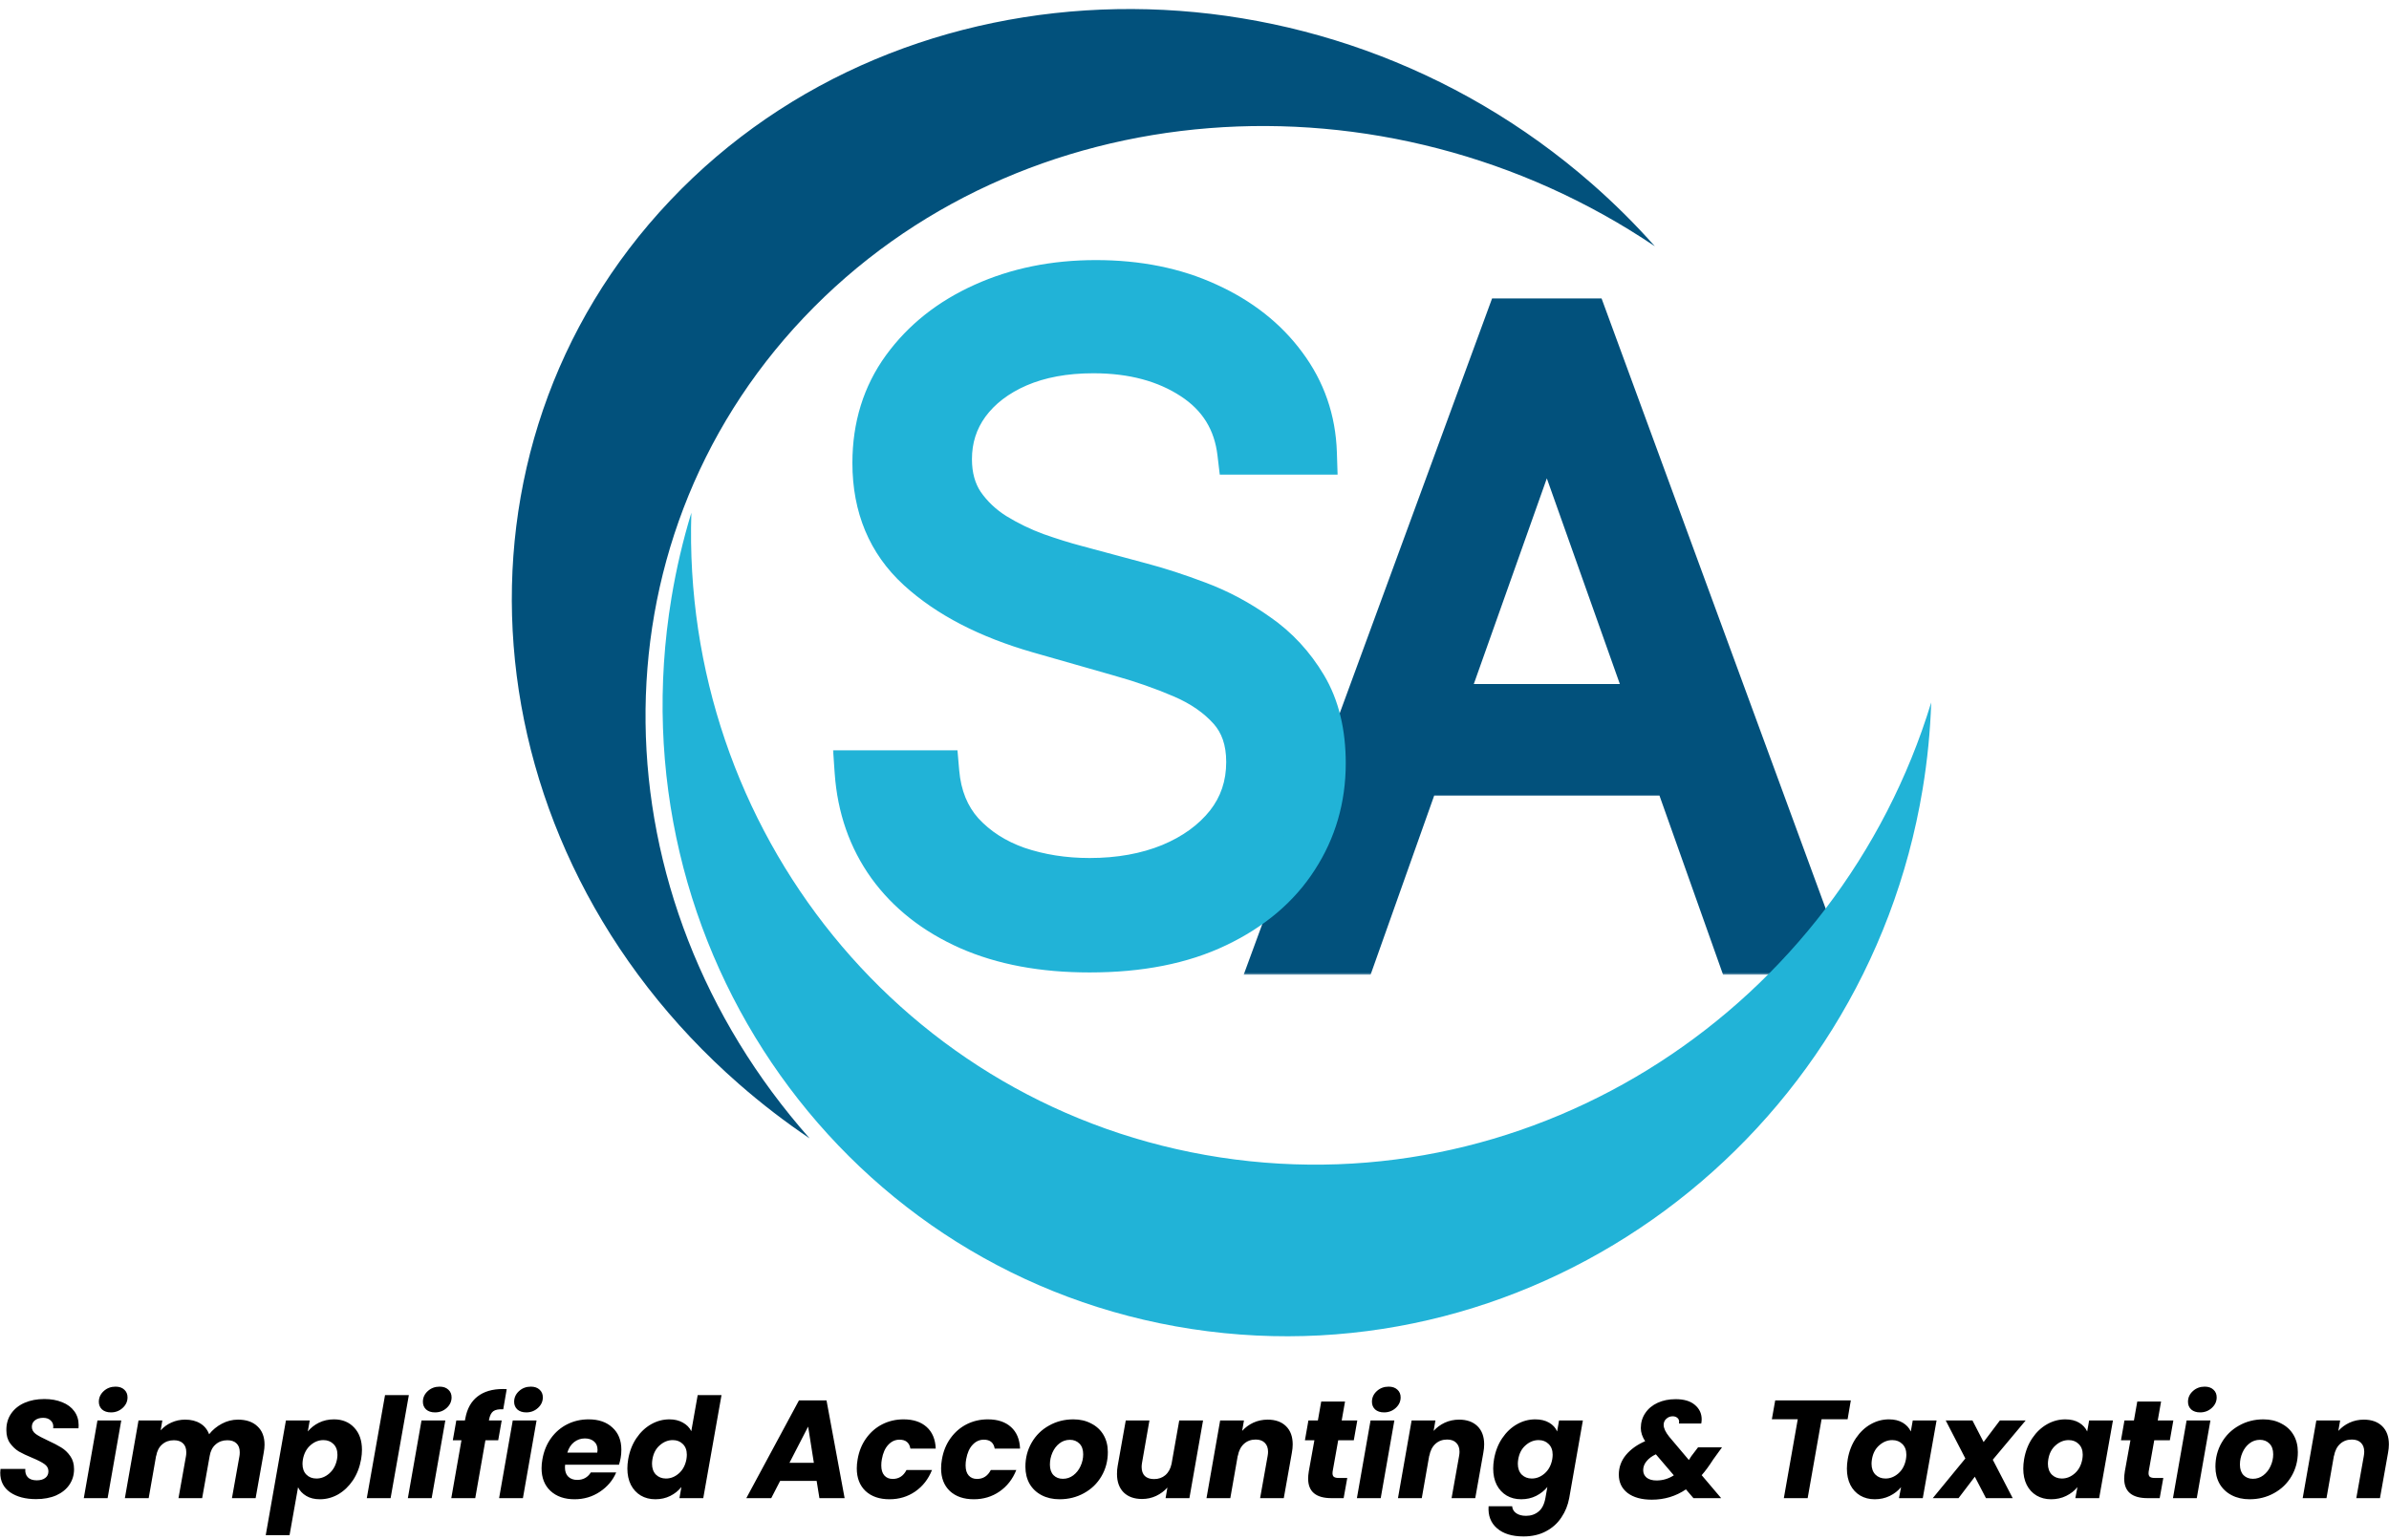 <svg width="549" height="354" viewBox="0 0 549 354" fill="none" xmlns="http://www.w3.org/2000/svg">
<mask id="path-1-outside-1_32_164" maskUnits="userSpaceOnUse" x="284.852" y="68.057" width="141" height="156" fill="black">
<rect fill="white" x="284.852" y="68.057" width="141" height="156"/>
<path d="M311.432 219.057H292.966L346.375 73.602H364.557L417.966 219.057H399.5L356.034 96.614H354.898L311.432 219.057ZM318.25 162.239H392.682V177.864H318.25V162.239Z"/>
</mask>
<path d="M311.432 219.057H292.966L346.375 73.602H364.557L417.966 219.057H399.5L356.034 96.614H354.898L311.432 219.057ZM318.25 162.239H392.682V177.864H318.25V162.239Z" fill="#02517C"/>
<path d="M311.432 219.057V224.057H314.962L316.144 220.729L311.432 219.057ZM292.966 219.057L288.272 217.333L285.803 224.057H292.966V219.057ZM346.375 73.602V68.602H342.884L341.681 71.879L346.375 73.602ZM364.557 73.602L369.25 71.879L368.047 68.602H364.557V73.602ZM417.966 219.057V224.057H425.128L422.659 217.333L417.966 219.057ZM399.5 219.057L394.788 220.729L395.969 224.057H399.5V219.057ZM356.034 96.614L360.746 94.941L359.565 91.614H356.034V96.614ZM354.898 96.614V91.614H351.367L350.186 94.941L354.898 96.614ZM318.25 162.239V157.239H313.25V162.239H318.25ZM392.682 162.239H397.682V157.239H392.682V162.239ZM392.682 177.864V182.864H397.682V177.864H392.682ZM318.25 177.864H313.25V182.864H318.25V177.864ZM311.432 214.057H292.966V224.057H311.432V214.057ZM297.659 220.78L351.068 75.326L341.681 71.879L288.272 217.333L297.659 220.78ZM346.375 78.602H364.557V68.602H346.375V78.602ZM359.863 75.326L413.272 220.78L422.659 217.333L369.25 71.879L359.863 75.326ZM417.966 214.057H399.5V224.057H417.966V214.057ZM404.212 217.384L360.746 94.941L351.322 98.286L394.788 220.729L404.212 217.384ZM356.034 91.614H354.898V101.614H356.034V91.614ZM350.186 94.941L306.72 217.384L316.144 220.729L359.61 98.286L350.186 94.941ZM318.25 167.239H392.682V157.239H318.25V167.239ZM387.682 162.239V177.864H397.682V162.239H387.682ZM392.682 172.864H318.25V182.864H392.682V172.864ZM323.25 177.864V162.239H313.25V177.864H323.25Z" fill="#02517C" mask="url(#path-1-outside-1_32_164)"/>
<mask id="path-3-outside-2_32_164" maskUnits="userSpaceOnUse" x="191.16" y="58.915" width="119" height="165" fill="black">
<rect fill="white" x="191.16" y="58.915" width="119" height="165"/>
<path d="M284.748 104.097C283.874 96.72 280.331 90.993 274.119 86.917C267.907 82.84 260.288 80.802 251.261 80.802C244.66 80.802 238.885 81.87 233.935 84.005C229.033 86.14 225.199 89.076 222.432 92.814C219.715 96.55 218.356 100.797 218.356 105.553C218.356 109.533 219.302 112.954 221.195 115.818C223.136 118.633 225.611 120.986 228.62 122.879C231.629 124.723 234.784 126.252 238.084 127.465C241.384 128.63 244.417 129.577 247.184 130.305L262.326 134.381C266.208 135.4 270.528 136.808 275.284 138.604C280.089 140.399 284.675 142.85 289.043 145.956C293.459 149.014 297.099 152.945 299.963 157.75C302.826 162.554 304.258 168.451 304.258 175.44C304.258 183.496 302.147 190.776 297.924 197.279C293.75 203.782 287.635 208.951 279.579 212.785C271.571 216.619 261.841 218.536 250.387 218.536C239.71 218.536 230.464 216.813 222.651 213.367C214.886 209.922 208.771 205.117 204.306 198.953C199.889 192.79 197.39 185.631 196.807 177.478H215.444C215.929 183.108 217.822 187.767 221.122 191.455C224.471 195.095 228.693 197.813 233.789 199.609C238.933 201.356 244.466 202.229 250.387 202.229C257.279 202.229 263.466 201.113 268.951 198.881C274.435 196.6 278.778 193.445 281.981 189.417C285.185 185.34 286.786 180.584 286.786 175.148C286.786 170.198 285.403 166.17 282.637 163.064C279.87 159.958 276.23 157.434 271.717 155.493C267.203 153.552 262.326 151.853 257.084 150.397L238.739 145.155C227.091 141.807 217.87 137.026 211.076 130.814C204.281 124.602 200.884 116.473 200.884 106.427C200.884 98.079 203.141 90.799 207.654 84.587C212.216 78.327 218.331 73.473 226 70.028C233.716 66.533 242.331 64.786 251.843 64.786C261.452 64.786 269.994 66.509 277.468 69.955C284.942 73.352 290.863 78.011 295.231 83.932C299.647 89.853 301.977 96.575 302.219 104.097H284.748Z"/>
</mask>
<path d="M284.748 104.097C283.874 96.72 280.331 90.993 274.119 86.917C267.907 82.84 260.288 80.802 251.261 80.802C244.66 80.802 238.885 81.87 233.935 84.005C229.033 86.14 225.199 89.076 222.432 92.814C219.715 96.55 218.356 100.797 218.356 105.553C218.356 109.533 219.302 112.954 221.195 115.818C223.136 118.633 225.611 120.986 228.62 122.879C231.629 124.723 234.784 126.252 238.084 127.465C241.384 128.63 244.417 129.577 247.184 130.305L262.326 134.381C266.208 135.4 270.528 136.808 275.284 138.604C280.089 140.399 284.675 142.85 289.043 145.956C293.459 149.014 297.099 152.945 299.963 157.75C302.826 162.554 304.258 168.451 304.258 175.44C304.258 183.496 302.147 190.776 297.924 197.279C293.75 203.782 287.635 208.951 279.579 212.785C271.571 216.619 261.841 218.536 250.387 218.536C239.71 218.536 230.464 216.813 222.651 213.367C214.886 209.922 208.771 205.117 204.306 198.953C199.889 192.79 197.39 185.631 196.807 177.478H215.444C215.929 183.108 217.822 187.767 221.122 191.455C224.471 195.095 228.693 197.813 233.789 199.609C238.933 201.356 244.466 202.229 250.387 202.229C257.279 202.229 263.466 201.113 268.951 198.881C274.435 196.6 278.778 193.445 281.981 189.417C285.185 185.34 286.786 180.584 286.786 175.148C286.786 170.198 285.403 166.17 282.637 163.064C279.87 159.958 276.23 157.434 271.717 155.493C267.203 153.552 262.326 151.853 257.084 150.397L238.739 145.155C227.091 141.807 217.87 137.026 211.076 130.814C204.281 124.602 200.884 116.473 200.884 106.427C200.884 98.079 203.141 90.799 207.654 84.587C212.216 78.327 218.331 73.473 226 70.028C233.716 66.533 242.331 64.786 251.843 64.786C261.452 64.786 269.994 66.509 277.468 69.955C284.942 73.352 290.863 78.011 295.231 83.932C299.647 89.853 301.977 96.575 302.219 104.097H284.748Z" fill="#21B3D7"/>
<path d="M284.748 104.097L279.782 104.685L280.305 109.097H284.748V104.097ZM274.119 86.917L271.376 91.097H271.376L274.119 86.917ZM233.935 84.005L231.954 79.414L231.946 79.417L231.938 79.421L233.935 84.005ZM222.432 92.814L218.414 89.839L218.401 89.856L218.389 89.873L222.432 92.814ZM221.195 115.818L217.024 118.575L217.051 118.616L217.079 118.656L221.195 115.818ZM228.62 122.879L225.958 127.111L225.983 127.127L226.007 127.142L228.62 122.879ZM238.084 127.465L236.359 132.158L236.389 132.17L236.42 132.18L238.084 127.465ZM247.184 130.305L248.484 125.477L248.47 125.473L248.456 125.469L247.184 130.305ZM262.326 134.381L261.026 139.209L261.041 139.213L261.056 139.217L262.326 134.381ZM275.284 138.604L273.518 143.281L273.526 143.284L273.534 143.287L275.284 138.604ZM289.043 145.956L286.145 150.031L286.171 150.049L286.197 150.067L289.043 145.956ZM299.963 157.75L304.258 155.19V155.19L299.963 157.75ZM297.924 197.279L293.731 194.556L293.723 194.567L293.716 194.578L297.924 197.279ZM279.579 212.785L277.43 208.27L277.42 208.275L279.579 212.785ZM222.651 213.367L220.623 217.938L220.633 217.942L222.651 213.367ZM204.306 198.953L200.241 201.866L200.249 201.876L200.256 201.887L204.306 198.953ZM196.807 177.478V172.478H191.438L191.82 177.834L196.807 177.478ZM215.444 177.478L220.425 177.048L220.031 172.478H215.444V177.478ZM221.122 191.455L217.396 194.789L217.419 194.815L217.442 194.84L221.122 191.455ZM233.789 199.609L232.127 204.324L232.154 204.334L232.181 204.343L233.789 199.609ZM268.951 198.881L270.836 203.512L270.853 203.504L270.871 203.497L268.951 198.881ZM281.981 189.417L285.895 192.529L285.904 192.517L285.913 192.506L281.981 189.417ZM282.637 163.064L286.37 159.738L282.637 163.064ZM271.717 155.493L269.741 160.086L271.717 155.493ZM257.084 150.397L255.711 155.205L255.728 155.21L255.746 155.215L257.084 150.397ZM238.739 145.155L237.358 149.961L237.366 149.963L238.739 145.155ZM211.076 130.814L207.702 134.504L211.076 130.814ZM207.654 84.587L203.613 81.643L203.609 81.648L207.654 84.587ZM226 70.028L228.049 74.588L228.055 74.585L228.062 74.582L226 70.028ZM277.468 69.955L275.374 74.496L275.387 74.501L275.399 74.507L277.468 69.955ZM295.231 83.932L291.207 86.9L291.215 86.911L291.223 86.922L295.231 83.932ZM302.219 104.097V109.097H307.383L307.217 103.936L302.219 104.097ZM289.713 103.509C288.666 94.665 284.309 87.624 276.862 82.737L271.376 91.097C276.353 94.364 279.083 98.776 279.782 104.685L289.713 103.509ZM276.862 82.737C269.675 78.02 261.051 75.802 251.261 75.802V85.802C259.524 85.802 266.139 87.66 271.376 91.097L276.862 82.737ZM251.261 75.802C244.128 75.802 237.653 76.955 231.954 79.414L235.915 88.596C240.116 86.784 245.192 85.802 251.261 85.802V75.802ZM231.938 79.421C226.355 81.853 221.775 85.297 218.414 89.839L226.451 95.788C228.622 92.856 231.711 90.427 235.931 88.589L231.938 79.421ZM218.389 89.873C215.03 94.491 213.356 99.773 213.356 105.553H223.356C223.356 101.821 224.399 98.61 226.476 95.754L218.389 89.873ZM213.356 105.553C213.356 110.353 214.508 114.769 217.024 118.575L225.366 113.061C224.096 111.139 223.356 108.713 223.356 105.553H213.356ZM217.079 118.656C219.42 122.052 222.398 124.872 225.958 127.111L231.283 118.647C228.824 117.101 226.852 115.213 225.311 112.979L217.079 118.656ZM226.007 127.142C229.296 129.158 232.748 130.831 236.359 132.158L239.809 122.773C236.82 121.673 233.962 120.289 231.233 118.616L226.007 127.142ZM236.42 132.18C239.822 133.381 242.988 134.371 245.911 135.14L248.456 125.469C245.847 124.783 242.947 123.879 239.748 122.751L236.42 132.18ZM245.884 135.133L261.026 139.209L263.626 129.553L248.484 125.477L245.884 135.133ZM261.056 139.217C264.733 140.183 268.884 141.532 273.518 143.281L277.05 133.926C272.172 132.084 267.683 130.618 263.595 129.545L261.056 139.217ZM273.534 143.287C277.913 144.924 282.116 147.166 286.145 150.031L291.94 141.881C287.234 138.535 282.264 135.875 277.034 133.92L273.534 143.287ZM286.197 150.067C290 152.7 293.155 156.093 295.667 160.309L304.258 155.19C301.043 149.796 296.918 145.327 291.889 141.845L286.197 150.067ZM295.667 160.309C297.967 164.169 299.258 169.129 299.258 175.44H309.258C309.258 167.773 307.685 160.94 304.258 155.19L295.667 160.309ZM299.258 175.44C299.258 182.569 297.405 188.896 293.731 194.556L302.118 200.002C306.888 192.655 309.258 184.423 309.258 175.44H299.258ZM293.716 194.578C290.12 200.182 284.777 204.774 277.43 208.27L281.728 217.3C290.493 213.128 297.381 207.383 302.132 199.98L293.716 194.578ZM277.42 208.275C270.252 211.707 261.302 213.536 250.387 213.536V223.536C262.379 223.536 272.89 221.531 281.738 217.295L277.42 208.275ZM250.387 213.536C240.236 213.536 231.708 211.897 224.668 208.793L220.633 217.942C229.221 221.729 239.184 223.536 250.387 223.536V213.536ZM224.679 208.797C217.624 205.667 212.244 201.389 208.355 196.02L200.256 201.887C205.297 208.845 212.147 214.177 220.623 217.938L224.679 208.797ZM208.37 196.041C204.533 190.687 202.317 184.429 201.795 177.122L191.82 177.834C192.463 186.834 195.245 194.893 200.241 201.866L208.37 196.041ZM196.807 182.478H215.444V172.478H196.807V182.478ZM210.462 177.907C211.027 184.456 213.274 190.182 217.396 194.789L224.848 188.121C222.37 185.351 220.831 181.759 220.425 177.048L210.462 177.907ZM217.442 194.84C221.395 199.137 226.333 202.283 232.127 204.324L235.451 194.893C231.053 193.343 227.547 191.054 224.802 188.07L217.442 194.84ZM232.181 204.343C237.888 206.281 243.968 207.229 250.387 207.229V197.229C244.964 197.229 239.979 196.43 235.397 194.874L232.181 204.343ZM250.387 207.229C257.82 207.229 264.663 206.024 270.836 203.512L267.065 194.25C262.27 196.202 256.737 197.229 250.387 197.229V207.229ZM270.871 203.497C277.014 200.942 282.089 197.315 285.895 192.529L278.068 186.305C275.467 189.575 271.855 192.257 267.03 194.264L270.871 203.497ZM285.913 192.506C289.843 187.503 291.786 181.646 291.786 175.148H281.786C281.786 179.522 280.526 183.177 278.05 186.328L285.913 192.506ZM291.786 175.148C291.786 169.218 290.102 163.929 286.37 159.738L278.903 166.389C280.704 168.411 281.786 171.178 281.786 175.148H291.786ZM286.37 159.738C283.037 155.996 278.757 153.078 273.692 150.9L269.741 160.086C273.704 161.79 276.703 163.919 278.903 166.389L286.37 159.738ZM273.692 150.9C268.951 148.86 263.859 147.089 258.423 145.579L255.746 155.215C260.793 156.616 265.456 158.243 269.741 160.086L273.692 150.9ZM258.458 145.589L240.113 140.348L237.366 149.963L255.711 155.205L258.458 145.589ZM240.121 140.35C228.989 137.15 220.524 132.678 214.45 127.124L207.702 134.504C215.216 141.375 225.194 146.464 237.358 149.961L240.121 140.35ZM214.45 127.124C208.792 121.952 205.884 115.212 205.884 106.427H195.884C195.884 117.734 199.77 127.253 207.702 134.504L214.45 127.124ZM205.884 106.427C205.884 99.038 207.861 92.809 211.699 87.526L203.609 81.648C198.42 88.79 195.884 97.12 195.884 106.427H205.884ZM211.695 87.532C215.702 82.033 221.104 77.709 228.049 74.588L223.95 65.467C215.559 69.238 208.731 74.62 203.613 81.643L211.695 87.532ZM228.062 74.582C235.055 71.416 242.954 69.786 251.843 69.786V59.786C241.707 59.786 232.377 61.651 223.937 65.473L228.062 74.582ZM251.843 69.786C260.85 69.786 268.658 71.399 275.374 74.496L279.561 65.414C271.33 61.619 262.055 59.786 251.843 59.786V69.786ZM275.399 74.507C282.189 77.593 287.402 81.742 291.207 86.9L299.254 80.964C294.324 74.28 287.695 69.111 279.537 65.403L275.399 74.507ZM291.223 86.922C295.016 92.007 297.012 97.737 297.222 104.258L307.217 103.936C306.942 95.412 304.278 87.699 299.239 80.943L291.223 86.922ZM302.219 99.097H284.748V109.097H302.219V99.097Z" fill="#21B3D7" mask="url(#path-3-outside-2_32_164)"/>
<path fill-rule="evenodd" clip-rule="evenodd" d="M380.283 56.605C318.237 14.777 234.365 20.579 184.728 72.987C135.09 125.395 136.926 206.208 186.053 261.676C180.445 257.895 175.014 253.725 169.804 249.165C106.952 194.158 99.876 103.24 154.001 46.095C208.125 -11.05 302.953 -12.783 365.805 42.224C371.016 46.785 375.843 51.591 380.283 56.605Z" fill="#02517C"/>
<path fill-rule="evenodd" clip-rule="evenodd" d="M443.795 161.476C422.498 231.388 353.214 277.195 280.401 266.05C207.587 254.904 156.531 190.677 158.876 117.865C156.951 124.184 155.418 130.7 154.31 137.389C140.944 218.08 194.471 293.345 273.866 305.498C353.261 317.65 428.46 262.089 441.826 181.399C442.935 174.709 443.583 168.057 443.795 161.476Z" fill="#21B3D7"/>
<path d="M8.28 344.599C5.848 344.599 3.864 344.076 2.328 343.031C0.813 341.964 0.056 340.46 0.056 338.519C0.056 338.327 0.077 338.039 0.12 337.655H5.816C5.752 338.466 5.944 339.106 6.392 339.575C6.84 340.044 7.523 340.279 8.44 340.279C9.272 340.279 9.923 340.098 10.392 339.735C10.883 339.372 11.128 338.86 11.128 338.199C11.128 337.516 10.819 336.962 10.2 336.535C9.603 336.108 8.664 335.628 7.384 335.095C6.147 334.583 5.133 334.103 4.344 333.655C3.576 333.186 2.904 332.556 2.328 331.767C1.752 330.978 1.464 329.986 1.464 328.791C1.443 327.319 1.805 326.039 2.552 324.951C3.299 323.863 4.333 323.031 5.656 322.455C6.979 321.879 8.493 321.591 10.2 321.591C11.736 321.591 13.101 321.836 14.296 322.327C15.491 322.796 16.419 323.49 17.08 324.407C17.741 325.303 18.072 326.37 18.072 327.607C18.072 327.927 18.061 328.162 18.04 328.311H12.216C12.237 328.226 12.248 328.098 12.248 327.927C12.248 327.33 12.035 326.85 11.608 326.487C11.203 326.103 10.637 325.911 9.912 325.911C9.144 325.911 8.515 326.103 8.024 326.487C7.555 326.85 7.32 327.351 7.32 327.991C7.32 328.631 7.619 329.175 8.216 329.623C8.813 330.05 9.741 330.551 11 331.127C12.259 331.703 13.283 332.236 14.072 332.727C14.883 333.218 15.576 333.879 16.152 334.711C16.728 335.522 17.016 336.524 17.016 337.719C17.016 339.042 16.664 340.226 15.96 341.271C15.256 342.316 14.243 343.138 12.92 343.735C11.597 344.311 10.051 344.599 8.28 344.599ZM25.498 324.663C24.645 324.663 23.962 324.439 23.45 323.991C22.96 323.522 22.714 322.935 22.714 322.231C22.714 321.271 23.088 320.45 23.834 319.767C24.581 319.084 25.488 318.743 26.554 318.743C27.408 318.743 28.08 318.978 28.57 319.447C29.061 319.895 29.306 320.482 29.306 321.207C29.306 322.146 28.933 322.956 28.186 323.639C27.44 324.322 26.544 324.663 25.498 324.663ZM27.866 326.519L24.73 344.375H19.258L22.394 326.519H27.866ZM54.68 326.327C56.6 326.327 58.093 326.839 59.16 327.863C60.248 328.866 60.792 330.274 60.792 332.087C60.792 332.642 60.728 333.26 60.6 333.943L58.744 344.375H53.304L55.032 334.679C55.074 334.466 55.096 334.178 55.096 333.815C55.096 332.919 54.84 332.236 54.328 331.767C53.837 331.298 53.144 331.063 52.248 331.063C51.181 331.063 50.285 331.383 49.56 332.023C48.834 332.642 48.376 333.527 48.184 334.679L46.456 344.375H41.016L42.744 334.679C42.786 334.466 42.808 334.178 42.808 333.815C42.808 332.919 42.552 332.236 42.04 331.767C41.549 331.298 40.856 331.063 39.96 331.063C38.893 331.063 37.997 331.383 37.272 332.023C36.546 332.642 36.088 333.527 35.896 334.679V334.519L34.168 344.375H28.696L31.832 326.519H37.304L36.92 328.791C37.602 328.023 38.424 327.426 39.384 326.999C40.365 326.551 41.421 326.327 42.552 326.327C43.917 326.327 45.069 326.615 46.008 327.191C46.968 327.767 47.65 328.599 48.056 329.687C48.845 328.684 49.826 327.874 51 327.255C52.173 326.636 53.4 326.327 54.68 326.327ZM70.731 329.047C71.413 328.215 72.267 327.543 73.291 327.031C74.336 326.519 75.488 326.263 76.747 326.263C78.667 326.263 80.213 326.892 81.387 328.151C82.581 329.41 83.179 331.116 83.179 333.271C83.179 333.932 83.115 334.647 82.987 335.415C82.667 337.25 82.037 338.871 81.099 340.279C80.16 341.666 79.029 342.743 77.707 343.511C76.384 344.258 74.987 344.631 73.515 344.631C72.277 344.631 71.232 344.375 70.379 343.863C69.525 343.351 68.896 342.69 68.491 341.879L66.539 352.887H61.067L65.707 326.519H71.179L70.731 329.047ZM77.451 335.415C77.515 335.052 77.547 334.722 77.547 334.423C77.547 333.356 77.237 332.524 76.619 331.927C76.021 331.33 75.253 331.031 74.315 331.031C73.227 331.031 72.235 331.426 71.339 332.215C70.443 333.004 69.867 334.082 69.611 335.447C69.547 335.831 69.515 336.183 69.515 336.503C69.515 337.548 69.813 338.37 70.411 338.967C71.008 339.564 71.776 339.863 72.715 339.863C73.803 339.863 74.795 339.468 75.691 338.679C76.608 337.868 77.195 336.78 77.451 335.415ZM93.954 320.695L89.761 344.375H84.29L88.481 320.695H93.954ZM99.967 324.663C99.114 324.663 98.431 324.439 97.919 323.991C97.428 323.522 97.183 322.935 97.183 322.231C97.183 321.271 97.556 320.45 98.303 319.767C99.05 319.084 99.956 318.743 101.023 318.743C101.876 318.743 102.548 318.978 103.039 319.447C103.53 319.895 103.775 320.482 103.775 321.207C103.775 322.146 103.402 322.956 102.655 323.639C101.908 324.322 101.012 324.663 99.967 324.663ZM102.335 326.519L99.199 344.375H93.727L96.863 326.519H102.335ZM115.645 323.959C114.599 323.895 113.831 324.044 113.341 324.407C112.871 324.77 112.551 325.42 112.381 326.359L112.349 326.519H115.293L114.493 331.063H111.549L109.213 344.375H103.709L106.045 331.063H104.061L104.861 326.519H106.845L106.941 326.007C107.346 323.81 108.274 322.146 109.725 321.015C111.197 319.863 113.149 319.287 115.581 319.287C115.965 319.287 116.253 319.298 116.445 319.319L115.645 323.959ZM120.936 324.663C120.082 324.663 119.4 324.439 118.888 323.991C118.397 323.522 118.152 322.935 118.152 322.231C118.152 321.271 118.525 320.45 119.272 319.767C120.018 319.084 120.925 318.743 121.992 318.743C122.845 318.743 123.517 318.978 124.008 319.447C124.498 319.895 124.744 320.482 124.744 321.207C124.744 322.146 124.37 322.956 123.624 323.639C122.877 324.322 121.981 324.663 120.936 324.663ZM123.304 326.519L120.168 344.375H114.696L117.832 326.519H123.304ZM135.269 326.263C137.573 326.263 139.397 326.892 140.741 328.151C142.107 329.388 142.789 331.084 142.789 333.239C142.789 333.943 142.736 334.572 142.629 335.127C142.544 335.618 142.416 336.14 142.245 336.695H129.861C129.84 336.823 129.829 337.026 129.829 337.303C129.829 338.242 130.085 338.956 130.597 339.447C131.109 339.938 131.792 340.183 132.645 340.183C134.011 340.183 135.056 339.607 135.781 338.455H141.605C140.837 340.268 139.589 341.751 137.861 342.903C136.133 344.055 134.192 344.631 132.037 344.631C129.733 344.631 127.888 343.991 126.501 342.711C125.136 341.431 124.453 339.692 124.453 337.495C124.453 336.834 124.517 336.151 124.645 335.447C124.965 333.591 125.627 331.97 126.629 330.583C127.632 329.196 128.88 328.13 130.373 327.383C131.867 326.636 133.499 326.263 135.269 326.263ZM137.253 333.911C137.296 333.612 137.317 333.41 137.317 333.303C137.317 332.45 137.051 331.799 136.517 331.351C135.984 330.882 135.28 330.647 134.405 330.647C133.467 330.647 132.635 330.935 131.909 331.511C131.205 332.066 130.693 332.866 130.373 333.911H137.253ZM144.364 335.415C144.684 333.58 145.313 331.97 146.252 330.583C147.191 329.196 148.321 328.13 149.644 327.383C150.967 326.636 152.364 326.263 153.836 326.263C155.009 326.263 156.033 326.508 156.908 326.999C157.804 327.49 158.455 328.151 158.86 328.983L160.332 320.695H165.804L161.612 344.375H156.14L156.588 341.815C155.905 342.668 155.052 343.351 154.028 343.863C153.004 344.375 151.863 344.631 150.604 344.631C149.345 344.631 148.225 344.343 147.244 343.767C146.284 343.191 145.527 342.37 144.972 341.303C144.439 340.236 144.172 338.988 144.172 337.559C144.172 336.898 144.236 336.183 144.364 335.415ZM157.74 335.447C157.804 335.063 157.836 334.711 157.836 334.391C157.836 333.346 157.527 332.524 156.908 331.927C156.311 331.33 155.543 331.031 154.604 331.031C153.516 331.031 152.524 331.426 151.628 332.215C150.732 332.983 150.167 334.05 149.932 335.415C149.868 335.799 149.836 336.151 149.836 336.471C149.836 337.516 150.135 338.348 150.732 338.967C151.351 339.564 152.119 339.863 153.036 339.863C154.124 339.863 155.116 339.468 156.012 338.679C156.908 337.89 157.484 336.812 157.74 335.447ZM187.665 340.407H179.281L177.233 344.375H171.505L183.601 321.911H189.937L194.097 344.375H188.305L187.665 340.407ZM187.025 336.247L185.713 327.927L181.425 336.247H187.025ZM197.083 335.447C197.403 333.591 198.064 331.97 199.067 330.583C200.069 329.196 201.307 328.13 202.779 327.383C204.272 326.636 205.893 326.263 207.643 326.263C209.883 326.263 211.653 326.85 212.955 328.023C214.256 329.196 214.949 330.85 215.035 332.983H209.211C208.976 331.618 208.144 330.935 206.715 330.935C205.712 330.935 204.848 331.33 204.123 332.119C203.397 332.887 202.907 333.996 202.651 335.447C202.565 335.895 202.523 336.364 202.523 336.855C202.523 337.858 202.757 338.626 203.227 339.159C203.696 339.692 204.336 339.959 205.147 339.959C206.555 339.959 207.611 339.276 208.315 337.911H214.171C213.339 340.002 212.059 341.644 210.331 342.839C208.603 344.034 206.629 344.631 204.411 344.631C202.107 344.631 200.272 344.002 198.907 342.743C197.563 341.463 196.891 339.724 196.891 337.527C196.891 336.866 196.955 336.172 197.083 335.447ZM216.458 335.447C216.778 333.591 217.439 331.97 218.442 330.583C219.444 329.196 220.682 328.13 222.154 327.383C223.647 326.636 225.268 326.263 227.018 326.263C229.258 326.263 231.028 326.85 232.33 328.023C233.631 329.196 234.324 330.85 234.41 332.983H228.586C228.351 331.618 227.519 330.935 226.09 330.935C225.087 330.935 224.223 331.33 223.498 332.119C222.772 332.887 222.282 333.996 222.026 335.447C221.94 335.895 221.898 336.364 221.898 336.855C221.898 337.858 222.132 338.626 222.602 339.159C223.071 339.692 223.711 339.959 224.522 339.959C225.93 339.959 226.986 339.276 227.69 337.911H233.546C232.714 340.002 231.434 341.644 229.706 342.839C227.978 344.034 226.004 344.631 223.786 344.631C221.482 344.631 219.647 344.002 218.282 342.743C216.938 341.463 216.266 339.724 216.266 337.527C216.266 336.866 216.33 336.172 216.458 335.447ZM243.481 344.631C241.945 344.631 240.579 344.322 239.385 343.703C238.19 343.084 237.262 342.21 236.601 341.079C235.961 339.948 235.641 338.636 235.641 337.143C235.641 335.116 236.121 333.271 237.081 331.607C238.041 329.943 239.363 328.642 241.049 327.703C242.734 326.743 244.611 326.263 246.681 326.263C248.217 326.263 249.582 326.583 250.777 327.223C251.993 327.842 252.931 328.716 253.593 329.847C254.254 330.978 254.585 332.29 254.585 333.783C254.585 335.831 254.094 337.687 253.113 339.351C252.153 340.994 250.819 342.284 249.113 343.223C247.427 344.162 245.55 344.631 243.481 344.631ZM244.249 339.927C245.145 339.927 245.945 339.66 246.649 339.127C247.374 338.572 247.929 337.868 248.313 337.015C248.718 336.14 248.921 335.234 248.921 334.295C248.921 333.228 248.633 332.407 248.057 331.831C247.481 331.255 246.755 330.967 245.881 330.967C244.963 330.967 244.153 331.244 243.449 331.799C242.766 332.332 242.233 333.036 241.849 333.911C241.465 334.786 241.273 335.703 241.273 336.663C241.273 337.708 241.55 338.519 242.105 339.095C242.659 339.65 243.374 339.927 244.249 339.927ZM276.464 326.519L273.328 344.375H267.856L268.272 341.943C267.568 342.732 266.704 343.372 265.68 343.863C264.677 344.332 263.6 344.567 262.448 344.567C260.656 344.567 259.248 344.066 258.224 343.063C257.2 342.039 256.688 340.62 256.688 338.807C256.688 338.124 256.741 337.506 256.848 336.951L258.704 326.519H264.144L262.448 336.215C262.384 336.556 262.352 336.887 262.352 337.207C262.352 338.103 262.597 338.796 263.088 339.287C263.6 339.756 264.304 339.991 265.2 339.991C266.224 339.991 267.088 339.692 267.792 339.095C268.517 338.476 268.997 337.602 269.232 336.471L270.992 326.519H276.464ZM291.306 326.327C293.098 326.327 294.506 326.828 295.53 327.831C296.554 328.834 297.066 330.231 297.066 332.023C297.066 332.62 297.002 333.26 296.874 333.943L295.018 344.375H289.578L291.306 334.679C291.37 334.316 291.402 333.996 291.402 333.719C291.402 332.823 291.146 332.13 290.634 331.639C290.144 331.148 289.45 330.903 288.554 330.903C287.488 330.903 286.592 331.234 285.866 331.895C285.141 332.556 284.672 333.484 284.458 334.679V334.519L282.73 344.375H277.258L280.394 326.519H285.866L285.45 328.919C286.154 328.13 287.008 327.5 288.01 327.031C289.034 326.562 290.133 326.327 291.306 326.327ZM306.245 338.231C306.223 338.338 306.213 338.476 306.213 338.647C306.213 339.031 306.319 339.308 306.533 339.479C306.767 339.65 307.141 339.735 307.653 339.735H309.605L308.773 344.375H305.989C302.405 344.375 300.613 342.871 300.613 339.863C300.613 339.415 300.666 338.85 300.773 338.167L302.053 331.063H299.877L300.677 326.519H302.853L303.621 322.167H309.093L308.325 326.519H311.909L311.109 331.063H307.525L306.245 338.231ZM318.061 324.663C317.207 324.663 316.525 324.439 316.013 323.991C315.522 323.522 315.277 322.935 315.277 322.231C315.277 321.271 315.65 320.45 316.397 319.767C317.143 319.084 318.05 318.743 319.117 318.743C319.97 318.743 320.642 318.978 321.133 319.447C321.623 319.895 321.869 320.482 321.869 321.207C321.869 322.146 321.495 322.956 320.749 323.639C320.002 324.322 319.106 324.663 318.061 324.663ZM320.429 326.519L317.293 344.375H311.821L314.957 326.519H320.429ZM335.306 326.327C337.098 326.327 338.506 326.828 339.53 327.831C340.554 328.834 341.066 330.231 341.066 332.023C341.066 332.62 341.002 333.26 340.874 333.943L339.018 344.375H333.578L335.306 334.679C335.37 334.316 335.402 333.996 335.402 333.719C335.402 332.823 335.146 332.13 334.634 331.639C334.144 331.148 333.45 330.903 332.554 330.903C331.488 330.903 330.592 331.234 329.866 331.895C329.141 332.556 328.672 333.484 328.458 334.679V334.519L326.73 344.375H321.258L324.394 326.519H329.866L329.45 328.919C330.154 328.13 331.008 327.5 332.01 327.031C333.034 326.562 334.133 326.327 335.306 326.327ZM352.805 326.263C354.063 326.263 355.13 326.519 356.005 327.031C356.879 327.543 357.487 328.215 357.829 329.047L358.277 326.519H363.749L360.613 344.343C360.314 345.986 359.717 347.468 358.821 348.791C357.946 350.135 356.762 351.202 355.269 351.991C353.797 352.78 352.079 353.175 350.117 353.175C347.471 353.175 345.434 352.546 344.005 351.287C342.575 350.05 341.935 348.364 342.085 346.231H347.493C347.557 346.914 347.866 347.447 348.421 347.831C348.997 348.236 349.754 348.439 350.693 348.439C351.823 348.439 352.783 348.108 353.573 347.447C354.362 346.807 354.885 345.772 355.141 344.343L355.589 341.815C354.906 342.647 354.042 343.33 352.997 343.863C351.973 344.375 350.831 344.631 349.573 344.631C348.314 344.631 347.194 344.343 346.213 343.767C345.253 343.191 344.495 342.37 343.941 341.303C343.407 340.236 343.141 338.988 343.141 337.559C343.141 336.898 343.205 336.183 343.333 335.415C343.653 333.58 344.282 331.97 345.221 330.583C346.159 329.196 347.29 328.13 348.613 327.383C349.935 326.636 351.333 326.263 352.805 326.263ZM356.709 335.447C356.773 335.063 356.805 334.711 356.805 334.391C356.805 333.346 356.495 332.524 355.877 331.927C355.279 331.33 354.511 331.031 353.573 331.031C352.485 331.031 351.493 331.426 350.597 332.215C349.701 332.983 349.135 334.05 348.901 335.415C348.837 335.799 348.805 336.151 348.805 336.471C348.805 337.516 349.103 338.348 349.701 338.967C350.319 339.564 351.087 339.863 352.005 339.863C353.093 339.863 354.085 339.468 354.981 338.679C355.877 337.89 356.453 336.812 356.709 335.447ZM393.706 335.479C392.767 336.951 391.882 338.156 391.05 339.095L395.53 344.375H389.162L387.434 342.359C385.108 343.938 382.495 344.727 379.594 344.727C377.247 344.727 375.391 344.215 374.026 343.191C372.682 342.146 372.01 340.738 372.01 338.967C372.01 337.282 372.554 335.778 373.642 334.455C374.751 333.132 376.223 332.076 378.058 331.287C377.396 330.263 377.066 329.26 377.066 328.279C377.066 326.978 377.407 325.826 378.09 324.823C378.772 323.799 379.722 323.01 380.938 322.455C382.154 321.9 383.53 321.623 385.066 321.623C386.986 321.623 388.458 322.06 389.482 322.935C390.527 323.81 391.05 324.919 391.05 326.263C391.05 326.54 391.018 326.86 390.954 327.223H385.834C385.855 327.138 385.866 327.01 385.866 326.839C385.866 326.434 385.727 326.124 385.45 325.911C385.172 325.676 384.82 325.559 384.394 325.559C383.818 325.559 383.327 325.751 382.922 326.135C382.516 326.498 382.314 326.967 382.314 327.543C382.314 328.29 382.74 329.196 383.594 330.263L388.106 335.607L388.682 334.711L390.218 332.695H395.722L393.706 335.479ZM380.682 340.311C382.111 340.311 383.434 339.916 384.65 339.127L380.522 334.295C379.604 334.722 378.89 335.255 378.378 335.895C377.866 336.514 377.61 337.196 377.61 337.943C377.61 338.647 377.876 339.223 378.41 339.671C378.964 340.098 379.722 340.311 380.682 340.311ZM425.324 321.911L424.588 326.231H418.604L415.404 344.375H409.932L413.132 326.231H407.18L407.948 321.911H425.324ZM424.614 335.415C424.934 333.58 425.563 331.97 426.502 330.583C427.441 329.196 428.571 328.13 429.894 327.383C431.217 326.636 432.614 326.263 434.086 326.263C435.345 326.263 436.401 326.519 437.254 327.031C438.107 327.543 438.726 328.215 439.11 329.047L439.558 326.519H445.03L441.862 344.375H436.39L436.87 341.847C436.187 342.679 435.323 343.351 434.278 343.863C433.233 344.375 432.081 344.631 430.822 344.631C429.563 344.631 428.443 344.343 427.462 343.767C426.502 343.191 425.755 342.38 425.222 341.335C424.689 340.268 424.422 339.02 424.422 337.591C424.422 336.908 424.486 336.183 424.614 335.415ZM437.99 335.447C438.054 335.063 438.086 334.711 438.086 334.391C438.086 333.346 437.777 332.524 437.158 331.927C436.561 331.33 435.793 331.031 434.854 331.031C433.766 331.031 432.774 331.426 431.878 332.215C430.982 332.983 430.417 334.05 430.182 335.415C430.118 335.799 430.086 336.151 430.086 336.471C430.086 337.516 430.385 338.348 430.982 338.967C431.601 339.564 432.369 339.863 433.286 339.863C434.374 339.863 435.366 339.468 436.262 338.679C437.158 337.89 437.734 336.812 437.99 335.447ZM457.949 335.543L462.525 344.375H456.381L453.821 339.447L450.077 344.375H444.157L451.645 335.255L447.133 326.519H453.277L455.837 331.479L459.581 326.519H465.501L457.949 335.543ZM465.145 335.415C465.465 333.58 466.095 331.97 467.033 330.583C467.972 329.196 469.103 328.13 470.425 327.383C471.748 326.636 473.145 326.263 474.617 326.263C475.876 326.263 476.932 326.519 477.785 327.031C478.639 327.543 479.257 328.215 479.641 329.047L480.089 326.519H485.561L482.393 344.375H476.921L477.401 341.847C476.719 342.679 475.855 343.351 474.809 343.863C473.764 344.375 472.612 344.631 471.353 344.631C470.095 344.631 468.975 344.343 467.993 343.767C467.033 343.191 466.287 342.38 465.753 341.335C465.22 340.268 464.953 339.02 464.953 337.591C464.953 336.908 465.017 336.183 465.145 335.415ZM478.521 335.447C478.585 335.063 478.617 334.711 478.617 334.391C478.617 333.346 478.308 332.524 477.689 331.927C477.092 331.33 476.324 331.031 475.385 331.031C474.297 331.031 473.305 331.426 472.409 332.215C471.513 332.983 470.948 334.05 470.713 335.415C470.649 335.799 470.617 336.151 470.617 336.471C470.617 337.516 470.916 338.348 471.513 338.967C472.132 339.564 472.9 339.863 473.817 339.863C474.905 339.863 475.897 339.468 476.793 338.679C477.689 337.89 478.265 336.812 478.521 335.447ZM493.776 338.231C493.755 338.338 493.744 338.476 493.744 338.647C493.744 339.031 493.851 339.308 494.064 339.479C494.299 339.65 494.672 339.735 495.184 339.735H497.136L496.304 344.375H493.52C489.936 344.375 488.144 342.871 488.144 339.863C488.144 339.415 488.197 338.85 488.304 338.167L489.584 331.063H487.408L488.208 326.519H490.384L491.152 322.167H496.624L495.856 326.519H499.44L498.64 331.063H495.056L493.776 338.231ZM505.592 324.663C504.739 324.663 504.056 324.439 503.544 323.991C503.053 323.522 502.808 322.935 502.808 322.231C502.808 321.271 503.181 320.45 503.928 319.767C504.675 319.084 505.581 318.743 506.648 318.743C507.501 318.743 508.173 318.978 508.664 319.447C509.155 319.895 509.4 320.482 509.4 321.207C509.4 322.146 509.027 322.956 508.28 323.639C507.533 324.322 506.637 324.663 505.592 324.663ZM507.96 326.519L504.824 344.375H499.352L502.488 326.519H507.96ZM516.95 344.631C515.414 344.631 514.048 344.322 512.854 343.703C511.659 343.084 510.731 342.21 510.07 341.079C509.43 339.948 509.11 338.636 509.11 337.143C509.11 335.116 509.59 333.271 510.549 331.607C511.51 329.943 512.832 328.642 514.518 327.703C516.203 326.743 518.08 326.263 520.15 326.263C521.686 326.263 523.051 326.583 524.246 327.223C525.462 327.842 526.4 328.716 527.062 329.847C527.723 330.978 528.054 332.29 528.054 333.783C528.054 335.831 527.563 337.687 526.582 339.351C525.622 340.994 524.288 342.284 522.582 343.223C520.896 344.162 519.019 344.631 516.95 344.631ZM517.718 339.927C518.614 339.927 519.414 339.66 520.118 339.127C520.843 338.572 521.398 337.868 521.782 337.015C522.187 336.14 522.39 335.234 522.39 334.295C522.39 333.228 522.102 332.407 521.526 331.831C520.95 331.255 520.224 330.967 519.35 330.967C518.432 330.967 517.622 331.244 516.918 331.799C516.235 332.332 515.702 333.036 515.318 333.911C514.934 334.786 514.742 335.703 514.742 336.663C514.742 337.708 515.019 338.519 515.574 339.095C516.128 339.65 516.843 339.927 517.718 339.927ZM543.213 326.327C545.005 326.327 546.413 326.828 547.437 327.831C548.461 328.834 548.973 330.231 548.973 332.023C548.973 332.62 548.909 333.26 548.781 333.943L546.925 344.375H541.485L543.213 334.679C543.277 334.316 543.309 333.996 543.309 333.719C543.309 332.823 543.053 332.13 542.541 331.639C542.05 331.148 541.357 330.903 540.461 330.903C539.394 330.903 538.498 331.234 537.773 331.895C537.047 332.556 536.578 333.484 536.365 334.679V334.519L534.637 344.375H529.165L532.301 326.519H537.773L537.357 328.919C538.061 328.13 538.914 327.5 539.917 327.031C540.941 326.562 542.039 326.327 543.213 326.327Z" fill="black"/>
</svg>
